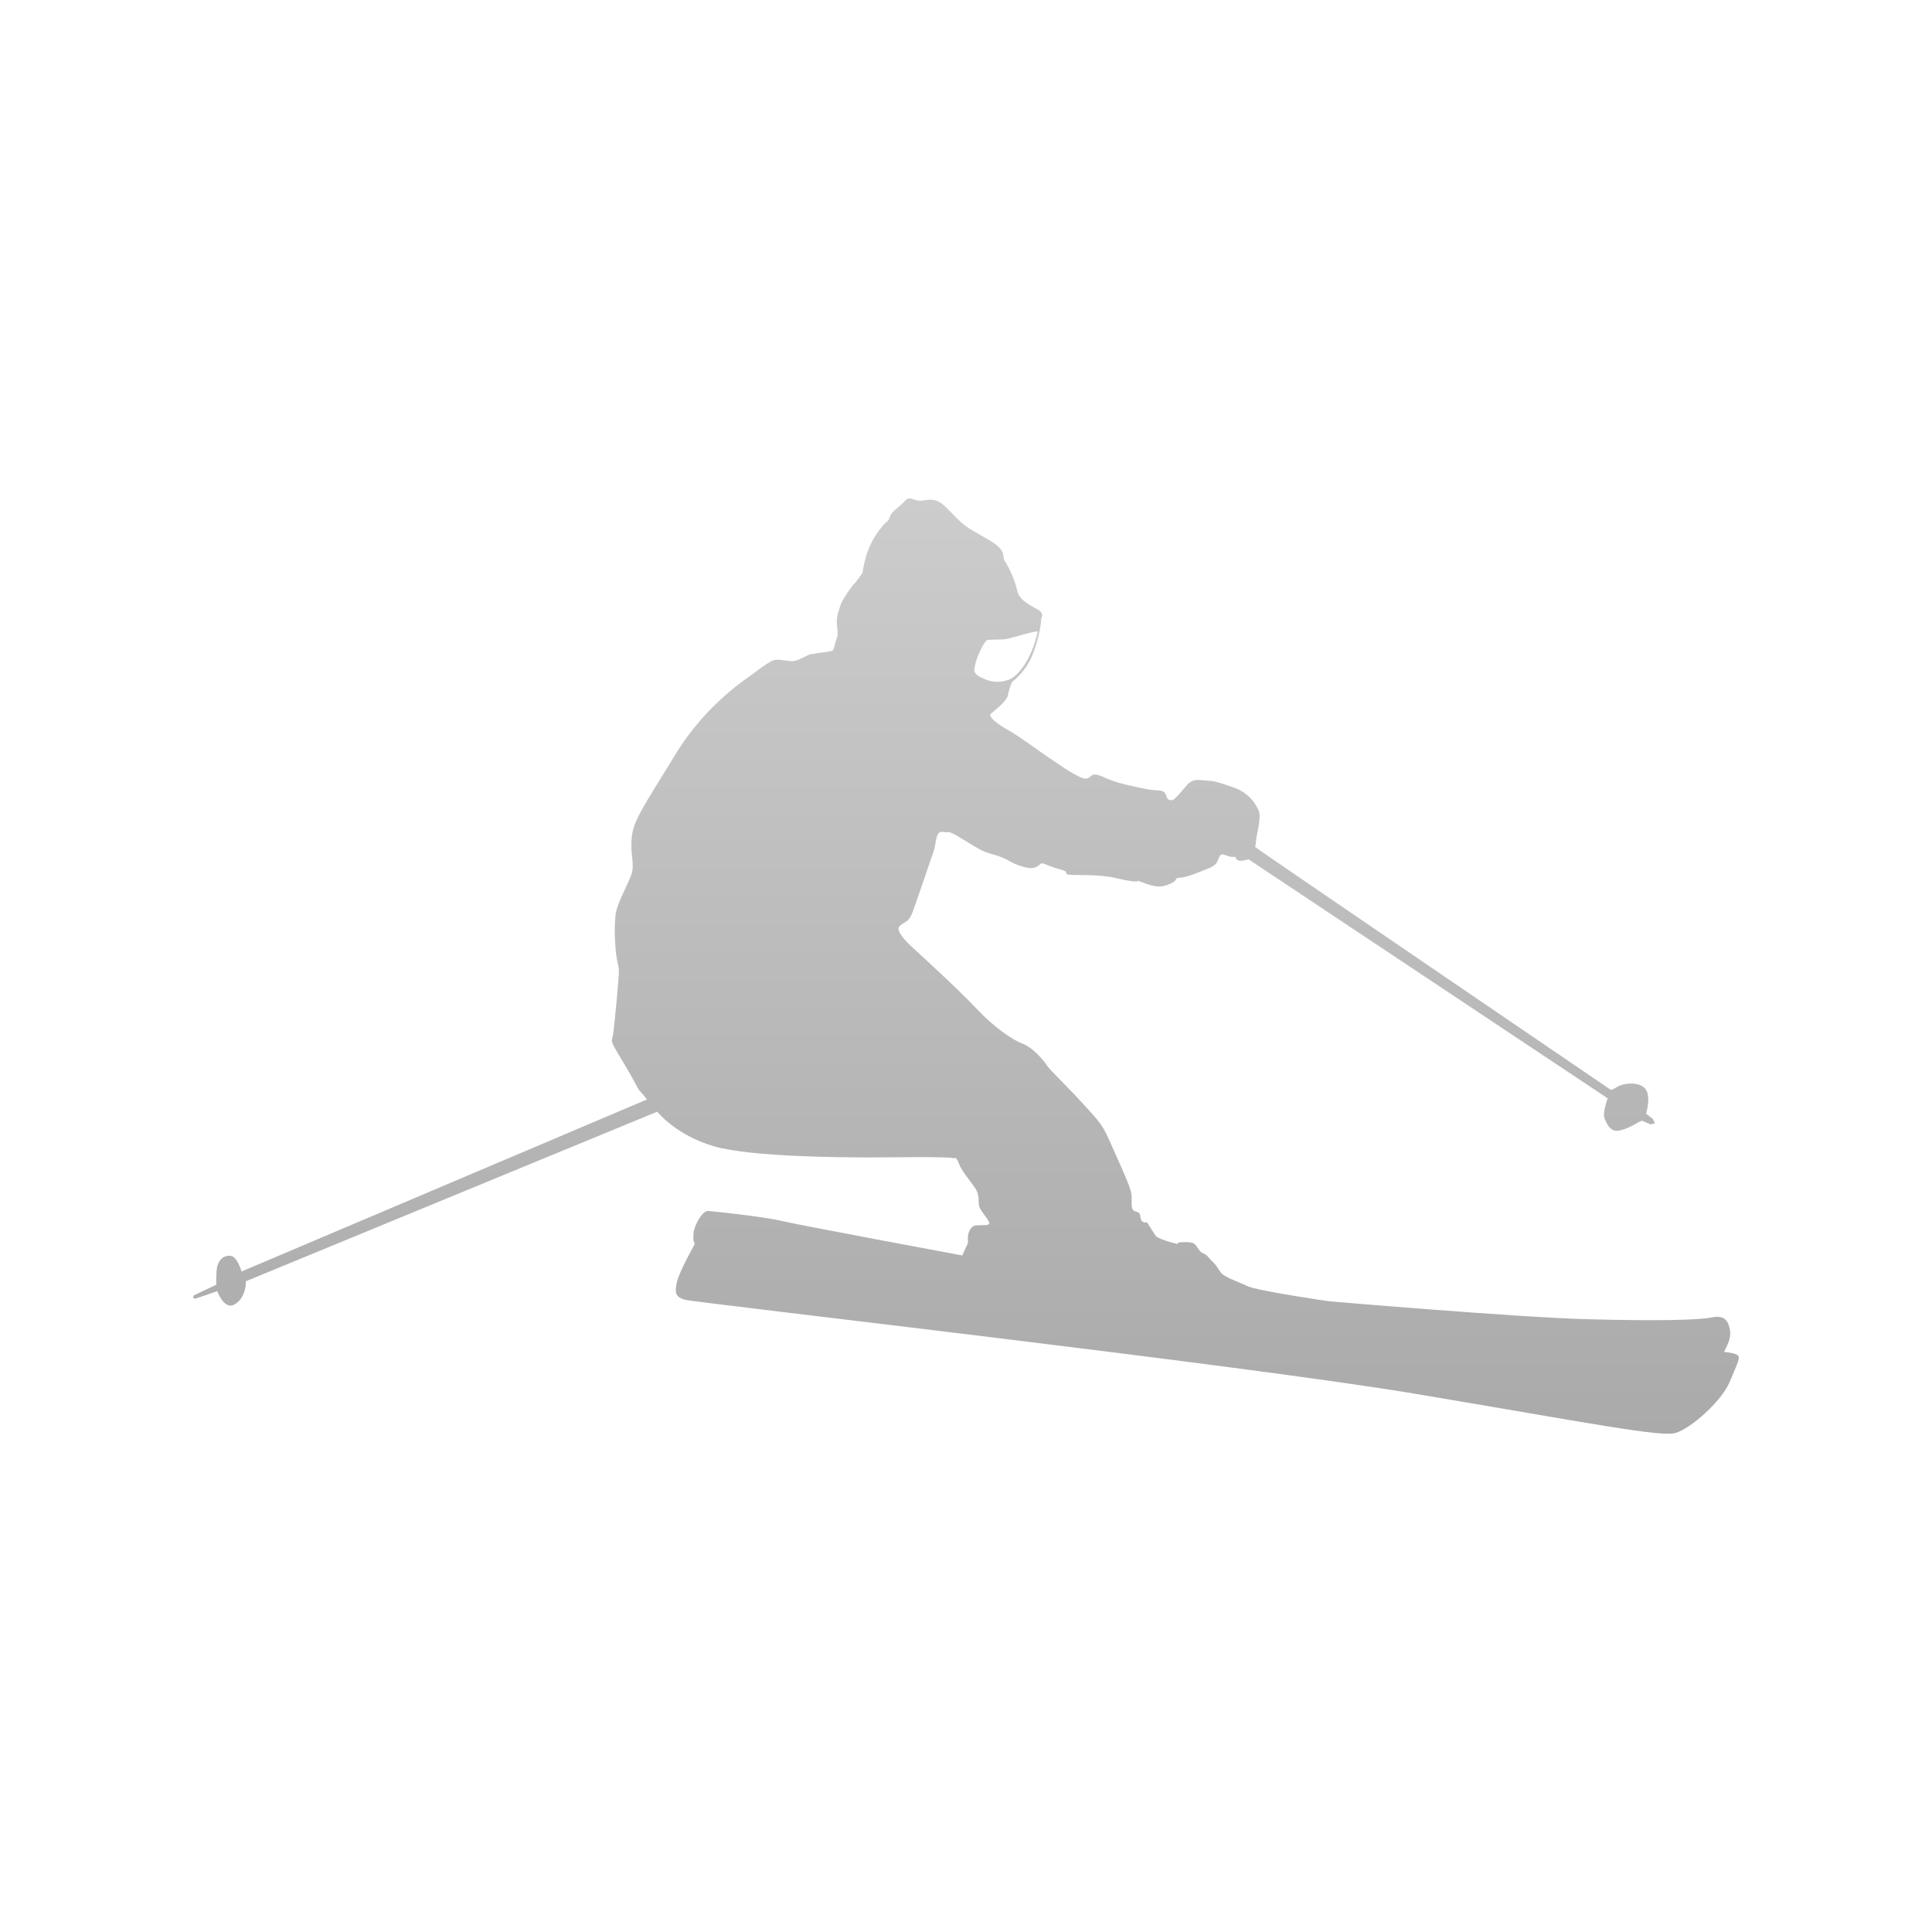 <?xml version="1.0" encoding="UTF-8"?>
<!-- Generator: Adobe Illustrator 16.0.4, SVG Export Plug-In . SVG Version: 6.00 Build 0)  -->
<svg xmlns="http://www.w3.org/2000/svg" xmlns:xlink="http://www.w3.org/1999/xlink" version="1.1" id="Ebene_1" x="0px" y="0px" width="500px" height="500px" viewBox="0 0 500 500" xml:space="preserve">
<linearGradient id="SVGID_1_" gradientUnits="userSpaceOnUse" x1="250" y1="128.96" x2="250" y2="371.043">
	<stop offset="0" style="stop-color:#CCCCCC"></stop>
	<stop offset="1" style="stop-color:#AAAAAA"></stop>
</linearGradient>
<path fill="url(#SVGID_1_)" d="M449.615,350.652c-0.943-0.566-3.148-0.754-3.398-0.754c-0.252,0,1.951-2.961,1.51-5.541  c-0.438-2.58-1.383-4.092-4.782-3.398c-3.4,0.693-14.479,0.943-32.611,0.439c-18.129-0.502-66.414-4.637-66.414-4.637  s-18.445-2.664-21.09-3.923c-2.646-1.26-6.105-2.33-6.986-3.653c-0.883-1.32-1.135-1.824-2.205-2.83  c-1.067-1.008-1.067-1.512-2.391-2.078c-1.324-0.566-1.449-2.519-2.961-2.707c-1.51-0.191-1.32-0.127-2.832-0.064  c-1.51,0.064,0.754,0.881-2.391,0c-3.148-0.881-3.904-1.574-3.904-1.574s-2.14-3.271-2.267-3.524  c-0.125-0.25-1.574,0.565-1.764-1.572c-0.189-2.142-2.266-0.252-2.266-3.213c0-2.957,0.504-2.453-3.461-11.33  c-3.967-8.877-3.402-8.373-8.562-14.037c-5.162-5.668-9.193-9.379-9.947-10.575c-0.756-1.197-3.59-4.597-6.17-5.541  c-2.58-0.945-7.367-4.154-12.086-9.191c-4.722-5.035-15.991-15.297-16.809-16.053s-4.281-4.029-3.021-5.225  c1.26-1.195,2.329-0.881,3.336-3.525c1.006-2.644,4.406-12.843,5.35-15.424c0.944-2.582,0.504-5.729,2.519-5.414  c2.014,0.314,0.834-0.819,5.988,2.392c5.155,3.211,5.027,2.771,7.989,3.715c2.957,0.944,3.146,1.636,5.602,2.518  c2.455,0.881,3.841,0.944,4.908,0.251c1.072-0.692,0.631-1.134,2.709-0.251c2.078,0.881,2.646,0.819,4.154,1.386  c1.514,0.566-1.007,1.133,3.399,1.133s7.68,0.188,10.449,0.881c2.771,0.692,4.723,0.882,5.162,0.755  c0.443-0.125-1.197-0.629,1.889,0.504c3.086,1.134,4.531,1.07,6.738,0.063c2.203-1.007,0.504-1.385,2.453-1.511  c1.951-0.126,4.785-1.447,7.115-2.33c2.328-0.881,2.393-1.699,2.834-2.707c0.438-1.006,0.627-1.26,2.012-0.692  c1.385,0.566,2.328,0.314,2.328,0.314s0,0.882,1.07,1.008c1.071,0.125,2.268-0.378,2.268-0.378l92.982,61.883  c0,0-1.386,3.775-0.82,5.162c0.568,1.385,1.449,3.588,3.715,3.209c2.266-0.377,4.977-2.141,4.977-2.141l1.007-0.438l2.2,0.942  l1.136-0.252l-0.504-1.133l-1.765-1.387c0,0,1.449-4.658-0.312-6.547c-1.763-1.887-5.666-1.256-7.051-0.439  c-1.388,0.818-1.699,0.881-1.699,0.881s-92.103-62.701-92.103-62.89c0-0.188,0.25-1.321,0.25-1.95c0-0.63,1.322-5.604,0.756-7.177  c-0.565-1.573-2.393-4.848-6.61-6.295c-4.215-1.448-4.781-1.637-6.859-1.763c-2.078-0.125-3.651-0.755-5.414,1.386  c-1.762,2.14-2.834,3.272-3.272,3.524c-0.441,0.251-1.449,0.314-1.763-0.692c-0.315-1.008-0.504-1.636-2.393-1.7  c-1.889-0.062-3.147-0.313-8.248-1.51c-5.101-1.196-6.547-2.707-8.058-2.582c-1.512,0.126-1.071,2.015-4.155,0.441  c-3.084-1.573-3.84-2.33-6.483-4.028c-2.644-1.701-8.248-5.982-11.707-7.933c-3.466-1.951-4.474-3.21-4.597-3.714  c-0.129-0.504,0.188-0.44,2.201-2.267c2.016-1.826,2.329-2.644,2.396-3.21c0.061-0.566,0.25-1.07,0.25-1.07s0.631-2.078,0.881-2.266  c0.25-0.189,3.401-2.519,5.162-6.862c1.764-4.343,2.329-8.75,2.268-9.254c-0.062-0.504,1.008-1.385-0.754-2.454  c-1.764-1.071-4.853-2.33-5.416-4.912c-0.566-2.582-2.076-5.98-3.146-7.553c-1.072-1.574,0.756-2.707-4.156-5.604  c-4.91-2.896-5.792-3.085-8.562-5.855s-3.903-4.281-5.918-4.533c-2.014-0.252-2.706,0.567-4.594,0  c-1.889-0.565-1.7-0.754-3.211,0.757c-1.511,1.51-2.959,2.202-3.462,3.776c-0.504,1.575-0.692,0.252-3.588,4.597  c-2.896,4.343-3.4,9.693-3.4,9.693s-1.574,2.329-2.141,2.833c-0.566,0.504-3.084,4.092-3.524,5.415  c-0.441,1.321-1.071,3.083-1.009,4.657c0.064,1.574,0.433,3.022-0.004,4.029c-0.436,1.007-0.688,3.211-1.254,3.336  c-0.567,0.126-4.094,0.63-5.352,0.819c-1.258,0.188-3.272,1.825-5.036,1.825c-1.763,0-3.714-0.881-5.288,0  c-1.573,0.881-2.896,1.826-4.407,3.021c-1.512,1.197-12.212,7.68-20.333,20.963c-8.121,13.283-10.954,17.124-11.395,21.594  c-0.44,4.47,0.755,6.736,0,9.317c-0.755,2.581-3.966,7.869-4.217,10.954c-0.251,3.084-0.252,4.408,0,8.184  c0.252,3.777,0.819,4.281,0.881,5.917c0.063,1.638-1.007,12.652-1.385,15.863c-0.378,3.211-1.448,1.385,2.519,7.996  c3.966,6.609,3.524,6.672,4.469,7.617c0.945,0.945,1.636,2.016,1.636,2.016L62.518,329.061c0,0-1.07-3.713-2.707-4.028  c-1.637-0.314-3.588,0.817-3.777,4.028c-0.188,3.213,0,3.398,0,3.398l-5.854,2.771c0,0-0.566,0.758,0.314,0.883l5.729-1.953  c0,0,1.762,4.783,4.28,3.525c2.52-1.261,3.023-4.218,3.085-5.162c0.064-0.943,0.064-0.943,0.064-0.943l106.453-43.881  c0,0,4.722,6.047,14.604,8.941c9.884,2.896,34.812,2.832,37.331,2.896c2.519,0.062,15.36-0.125,18.697-0.063  c3.337,0.063,5.539,0.063,5.792,0.25c0.251,0.19,0.881-0.752,1.574,1.262c0.692,2.016,2.771,4.281,4.219,6.42  c1.447,2.143,0.689,3.654,1.133,4.91c0.439,1.26,1.887,2.582,2.518,3.969c0.629,1.381-3.272,0.377-4.219,1.131  c-0.943,0.758-1.383,2.203-1.258,3.338c0.126,1.131-0.316,1.635-0.505,2.014c-0.188,0.377-0.944,2.142-0.944,2.142  s-42.366-7.869-46.773-8.938c-4.407-1.07-17.312-2.455-18.949-2.58c-1.637-0.125-3.715,3.899-3.84,5.791  c-0.126,1.889,0.062,2.2,0.189,2.393c0.127,0.189,0.063,0.502,0.063,0.502s-3.967,6.99-4.596,9.885s-0.126,3.715,2.078,4.406  c2.204,0.693,145.106,16.934,189.928,24.488c44.821,7.554,62.545,11.049,66.416,10.01c3.87-1.039,11.993-8.217,14.069-13.221  C449.711,352.637,450.561,351.221,449.615,350.652z M252.447,171.742c0.314-1.7,2.268-5.728,2.959-6.044  c0.693-0.315,3.65,0,5.352-0.377c1.699-0.378,7.916-2.334,7.805-1.827c0,0-1.699,8.75-6.797,12.087c0,0-3.022,1.763-6.736,0.252  C251.314,174.322,252.133,173.442,252.447,171.742z"></path>
</svg>

